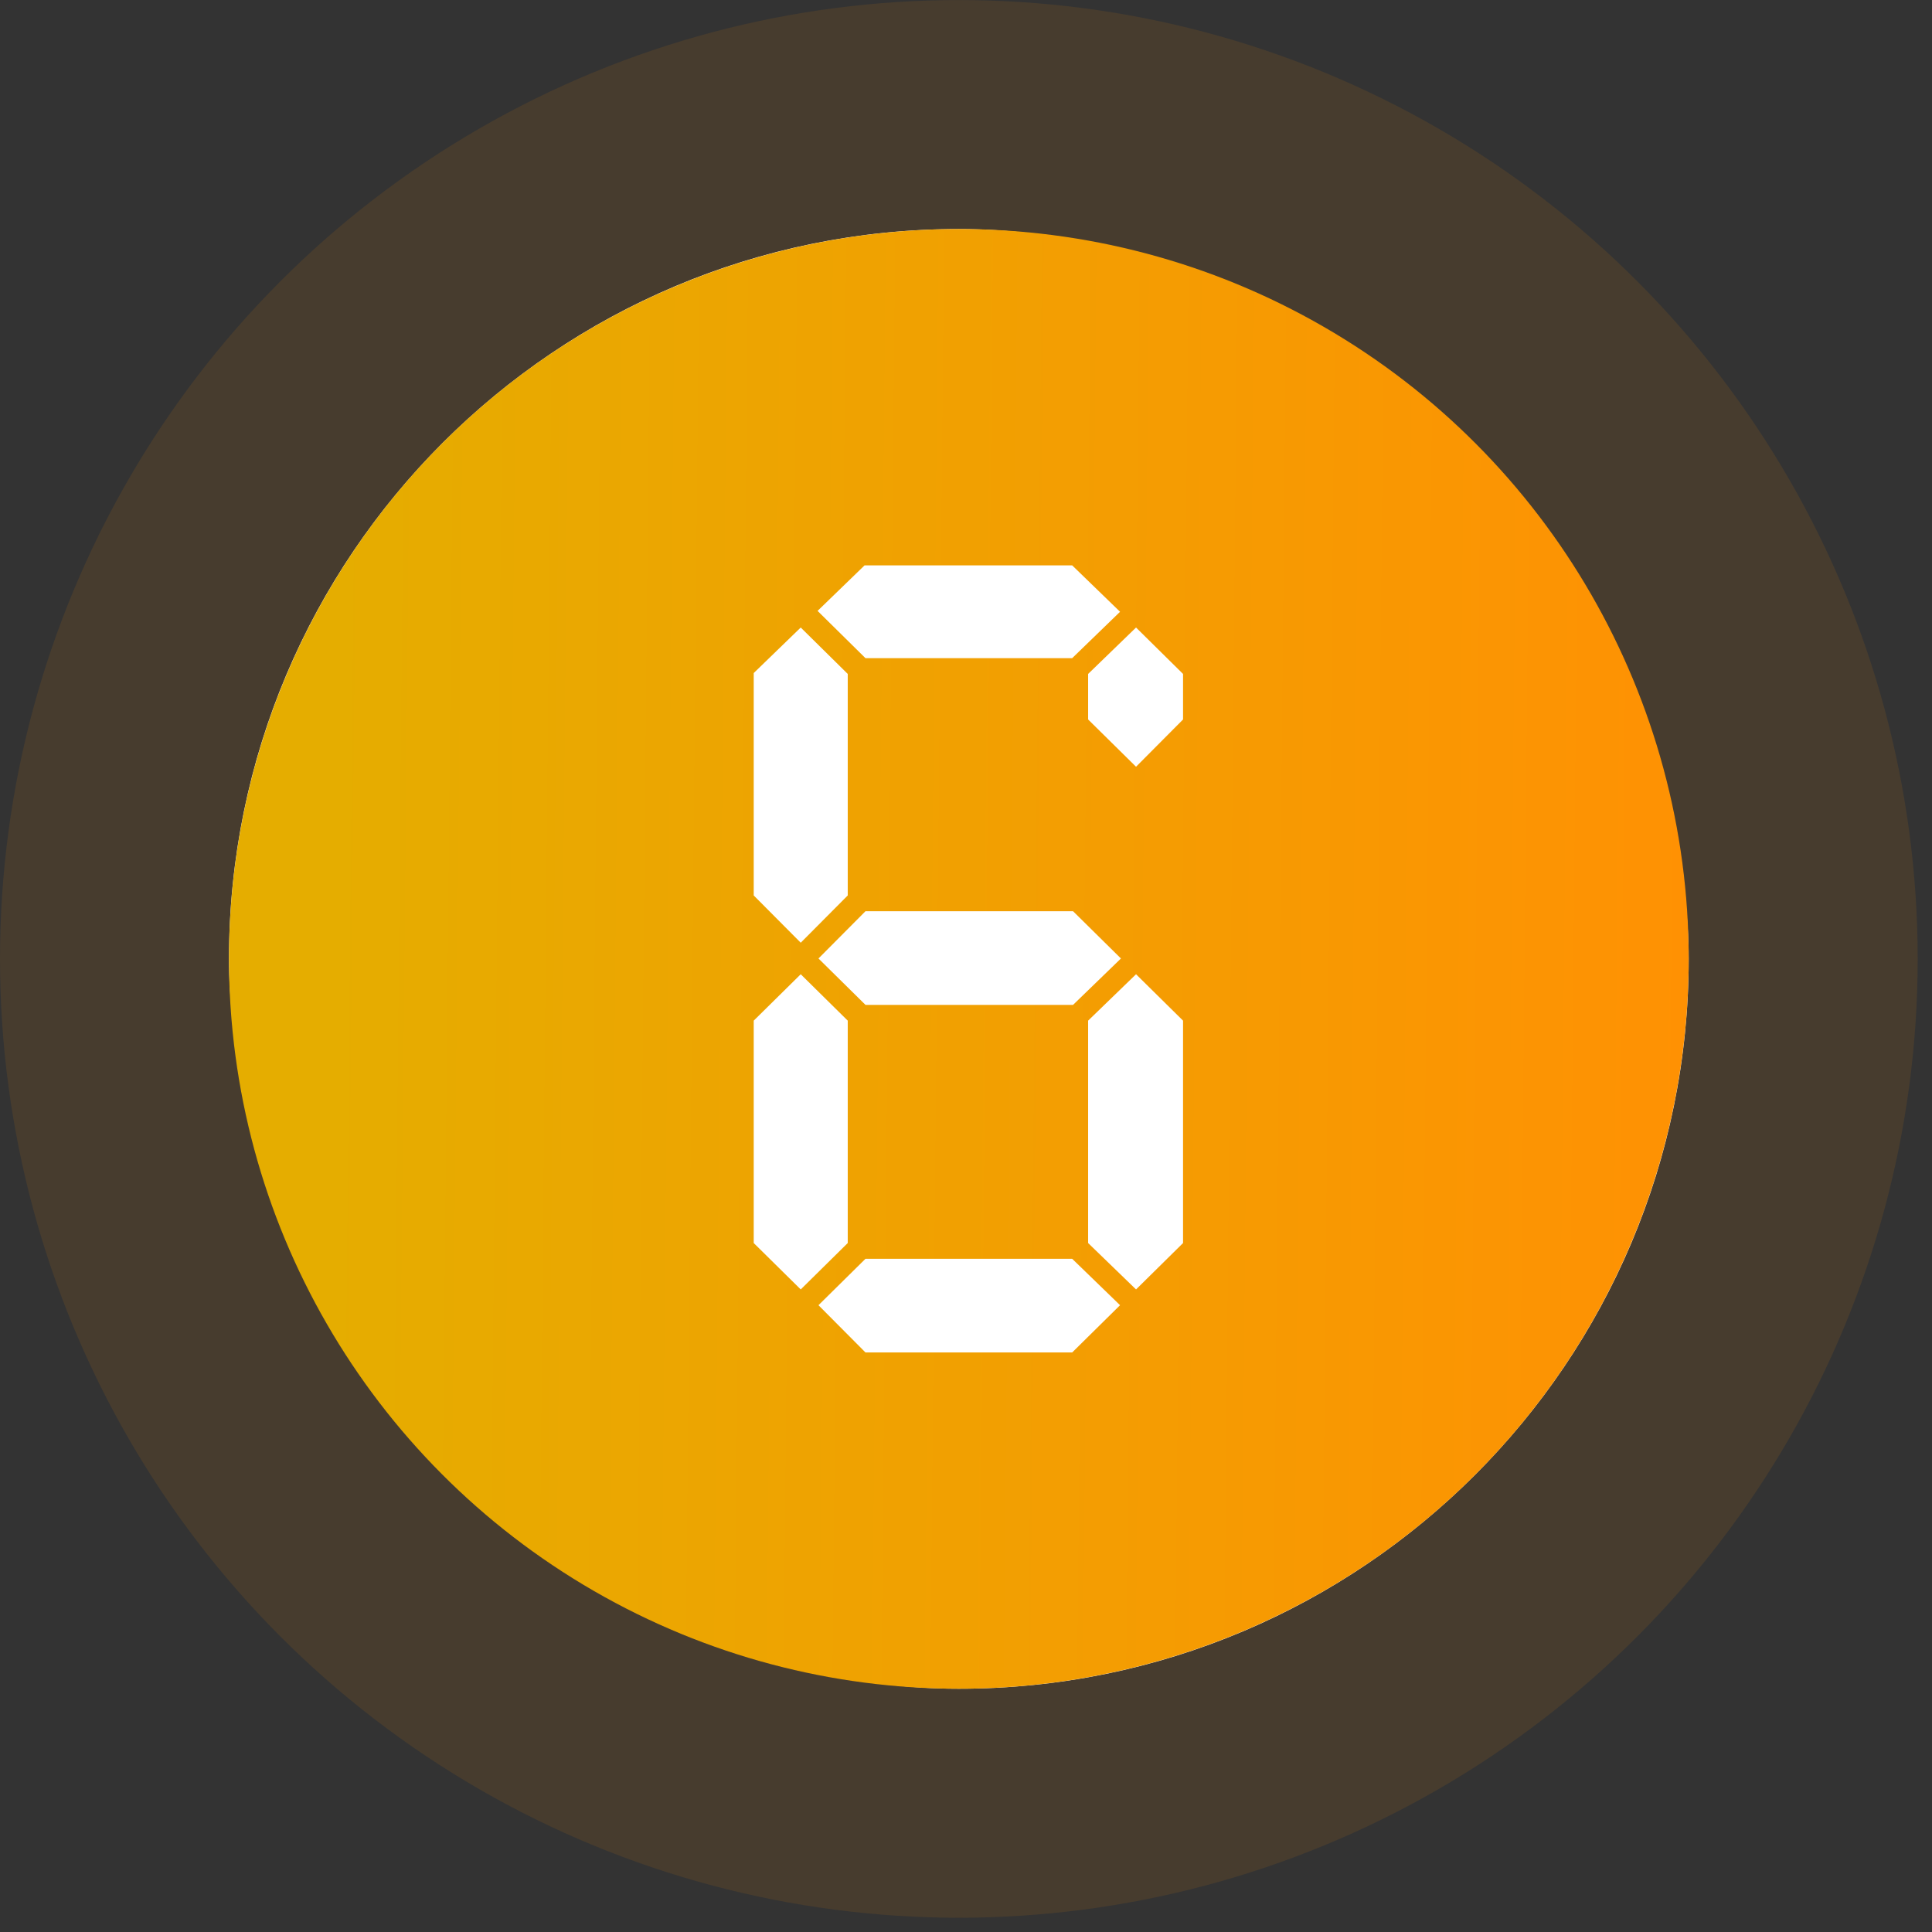 <?xml version="1.0" encoding="UTF-8"?> <svg xmlns="http://www.w3.org/2000/svg" width="81" height="81" viewBox="0 0 81 81" fill="none"><rect x="0" y="0" width="81" height="81" fill="#333333" stroke="none"/><rect x="9.6" y="9.602" width="61.2" height="61.2" rx="30.6" fill="white"></rect><circle cx="40.2" cy="40.202" r="30.6" fill="url(#paint0_linear_2051_8656)"></circle><circle cx="40.2" cy="40.202" r="35.4" stroke="#FF9103" stroke-opacity="0.1" stroke-width="9.6"></circle><path d="M46.996 40.185L44.988 42.13H36.286L34.315 40.185L36.286 38.203H44.988L46.996 40.185ZM47.629 32.146L45.62 30.164V28.255L47.629 26.309L49.6 28.255V30.164L47.629 32.146ZM46.959 25.649L44.951 27.594H36.286L34.277 25.612L36.248 23.703H44.951L46.959 25.649ZM33.571 26.309L35.542 28.255V37.542L33.571 39.524L31.6 37.542V28.218L33.571 26.309ZM31.6 42.791L33.571 40.846L35.542 42.791V52.115L33.571 54.06L31.6 52.115V42.791ZM45.62 42.791L47.629 40.846L49.6 42.791V52.115L47.629 54.06L45.62 52.115V42.791ZM46.959 54.721L44.951 56.703H36.286L34.315 54.721L36.286 52.775H44.951L46.959 54.721Z" fill="white"></path><defs><linearGradient id="paint0_linear_2051_8656" x1="13.654" y1="39.624" x2="71.093" y2="40.174" gradientUnits="userSpaceOnUse"><stop stop-color="#E5AD00"></stop><stop offset="1" stop-color="#FF9103"></stop></linearGradient></defs></svg> 